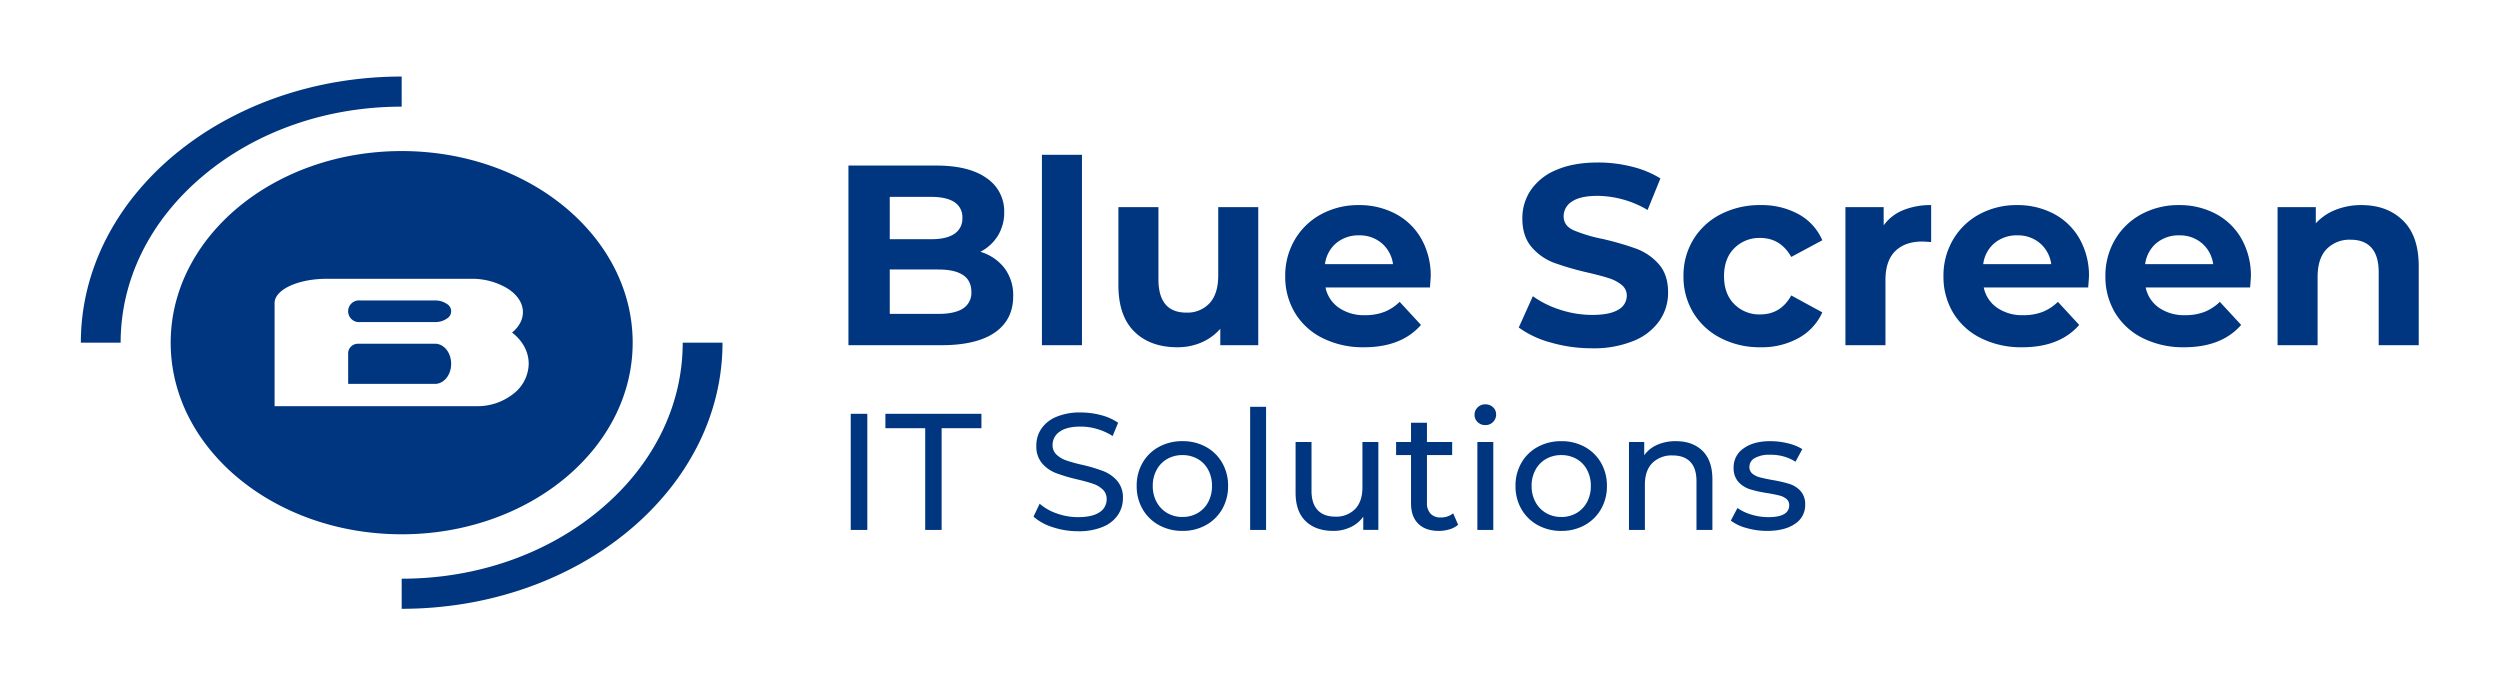 <svg xmlns="http://www.w3.org/2000/svg" width="1001" height="274.309" viewBox="0 0 1001 274.309"><rect width="1001" height="274.309" fill="none"/><g transform="translate(32.37 30.649)"><g transform="translate(307.343 31.327)"><g transform="translate(0 0)"><path d="M59.621-22a18.967,18.967,0,0,1,9.659,6.525A17.987,17.987,0,0,1,72.773-4.227q0,9.453-7.347,14.54T44,15.4H6.806V-56.528H41.948q13.152,0,20.191,5.035a15.936,15.936,0,0,1,7.039,13.666,17.539,17.539,0,0,1-2.517,9.351A17.632,17.632,0,0,1,59.621-22ZM23.349-43.993v16.954H39.892q6.165,0,9.351-2.158a7.2,7.2,0,0,0,3.185-6.371,7.071,7.071,0,0,0-3.185-6.319q-3.185-2.106-9.351-2.106ZM42.77,2.863q6.576,0,9.916-2.158a7.39,7.39,0,0,0,3.339-6.679q0-8.939-13.255-8.939H23.349V2.863ZM84.282-60.844h16.029V15.4H84.282ZM170.9-39.882V15.4H155.7V8.822a21.26,21.26,0,0,1-7.6,5.5,23.921,23.921,0,0,1-9.556,1.9q-10.892,0-17.263-6.268T114.9-8.646V-39.882h16.029v28.874q0,13.358,11.2,13.358A12.041,12.041,0,0,0,151.38-1.4q3.494-3.75,3.494-11.149V-39.882Zm69.05,27.846q0,.308-.308,4.316h-41.82A13.024,13.024,0,0,0,203.167.4a17.7,17.7,0,0,0,10.481,2.98A21.222,21.222,0,0,0,221.3,2.092a18.542,18.542,0,0,0,6.217-4.059l8.529,9.248q-7.809,8.94-22.811,8.939a36.085,36.085,0,0,1-16.543-3.648A26.74,26.74,0,0,1,185.6,2.452a27.887,27.887,0,0,1-3.9-14.694,28.25,28.25,0,0,1,3.853-14.642,27,27,0,0,1,10.584-10.173A31.074,31.074,0,0,1,211.182-40.7a30.825,30.825,0,0,1,14.694,3.494A25.5,25.5,0,0,1,236.2-27.192,29.874,29.874,0,0,1,239.953-12.036ZM211.285-28.58A13.8,13.8,0,0,0,202.14-25.5a13.122,13.122,0,0,0-4.521,8.426h27.23a13.254,13.254,0,0,0-4.521-8.374A13.513,13.513,0,0,0,211.285-28.58Zm93.2,45.211A58.85,58.85,0,0,1,287.99,14.32,38.678,38.678,0,0,1,275.2,8.309l5.651-12.536a38.35,38.35,0,0,0,10.995,5.446,41.3,41.3,0,0,0,12.741,2.055q7.09,0,10.481-2.106a6.364,6.364,0,0,0,3.391-5.6,5.353,5.353,0,0,0-2-4.264,15.19,15.19,0,0,0-5.138-2.723q-3.134-1.028-8.477-2.261a117.186,117.186,0,0,1-13.461-3.9,21.869,21.869,0,0,1-8.991-6.268q-3.75-4.316-3.75-11.508a20.019,20.019,0,0,1,3.391-11.354,22.809,22.809,0,0,1,10.224-8.066q6.833-2.98,16.7-2.98a55.289,55.289,0,0,1,13.461,1.644,39.764,39.764,0,0,1,11.508,4.727l-5.138,12.639A40.106,40.106,0,0,0,306.845-44.4q-6.987,0-10.327,2.261a6.9,6.9,0,0,0-3.34,5.96q0,3.7,3.853,5.5A60.5,60.5,0,0,0,308.8-27.141a117.182,117.182,0,0,1,13.461,3.9,22.29,22.29,0,0,1,8.991,6.165Q335-12.858,335-5.666a19.64,19.64,0,0,1-3.442,11.251,23.127,23.127,0,0,1-10.327,8.066A42.1,42.1,0,0,1,304.482,16.632Zm67.509-.411a33.988,33.988,0,0,1-15.875-3.648A27.315,27.315,0,0,1,345.12,2.452a27.61,27.61,0,0,1-3.956-14.694,27.61,27.61,0,0,1,3.956-14.694,27.315,27.315,0,0,1,10.995-10.121A33.988,33.988,0,0,1,371.99-40.7a30.76,30.76,0,0,1,15.259,3.648,21.634,21.634,0,0,1,9.5,10.429l-12.433,6.679q-4.316-7.6-12.433-7.6a14.068,14.068,0,0,0-10.378,4.11q-4.11,4.11-4.11,11.2t4.11,11.2a14.067,14.067,0,0,0,10.378,4.11q8.22,0,12.433-7.6l12.433,6.782a22.068,22.068,0,0,1-9.5,10.275A30.417,30.417,0,0,1,371.99,16.221Zm49.321-48.808a17.826,17.826,0,0,1,7.758-6.062A28.794,28.794,0,0,1,440.321-40.7v14.8q-2.672-.206-3.6-.206-6.884,0-10.789,3.853t-3.9,11.56V15.4H406V-39.882h15.31Zm82.2,20.551q0,.308-.308,4.316H461.386A13.024,13.024,0,0,0,466.729.4a17.7,17.7,0,0,0,10.481,2.98,21.223,21.223,0,0,0,7.655-1.284,18.542,18.542,0,0,0,6.216-4.059l8.529,9.248q-7.809,8.94-22.811,8.939a36.085,36.085,0,0,1-16.543-3.648,26.74,26.74,0,0,1-11.1-10.121,27.887,27.887,0,0,1-3.9-14.694,28.249,28.249,0,0,1,3.853-14.642A27,27,0,0,1,459.69-37.057,31.075,31.075,0,0,1,474.744-40.7a30.825,30.825,0,0,1,14.694,3.494,25.5,25.5,0,0,1,10.327,10.018A29.874,29.874,0,0,1,503.514-12.036ZM474.846-28.58A13.8,13.8,0,0,0,465.7-25.5a13.123,13.123,0,0,0-4.521,8.426h27.23a13.254,13.254,0,0,0-4.521-8.374A13.513,13.513,0,0,0,474.846-28.58Zm93.505,16.543q0,.308-.308,4.316h-41.82A13.024,13.024,0,0,0,531.566.4a17.7,17.7,0,0,0,10.481,2.98A21.222,21.222,0,0,0,549.7,2.092a18.54,18.54,0,0,0,6.217-4.059l8.529,9.248q-7.809,8.94-22.811,8.939a36.085,36.085,0,0,1-16.543-3.648A26.739,26.739,0,0,1,514,2.452a27.886,27.886,0,0,1-3.9-14.694,28.25,28.25,0,0,1,3.853-14.642,26.994,26.994,0,0,1,10.584-10.173A31.074,31.074,0,0,1,539.581-40.7a30.825,30.825,0,0,1,14.694,3.494A25.5,25.5,0,0,1,564.6-27.192,29.875,29.875,0,0,1,568.352-12.036ZM539.683-28.58a13.805,13.805,0,0,0-9.145,3.083,13.123,13.123,0,0,0-4.521,8.426h27.229a13.253,13.253,0,0,0-4.521-8.374A13.513,13.513,0,0,0,539.683-28.58ZM612.638-40.7q10.275,0,16.595,6.165t6.319,18.29V15.4H619.523V-13.783q0-6.576-2.877-9.813t-8.323-3.237a12.756,12.756,0,0,0-9.659,3.75q-3.6,3.75-3.6,11.149V15.4h-16.03V-39.882h15.31v6.473A21.257,21.257,0,0,1,602.26-38.8,27.566,27.566,0,0,1,612.638-40.7Z" transform="translate(-6.806 60.844)" fill="#003580"/><path d="M5.565-36.335h6.641V10.154H5.565Zm29.82,5.778H19.445v-5.778H57.9v5.778H41.96V10.154H35.385ZM96.552,10.685A31.816,31.816,0,0,1,86.424,9.058a20.8,20.8,0,0,1-7.671-4.217L81.21-.339a20.348,20.348,0,0,0,6.807,3.885A25.012,25.012,0,0,0,96.552,5.04q5.778,0,8.634-1.959a6.039,6.039,0,0,0,2.856-5.213,5.136,5.136,0,0,0-1.561-3.885,10.437,10.437,0,0,0-3.852-2.291q-2.291-.8-6.475-1.793a66.727,66.727,0,0,1-8.468-2.524,14,14,0,0,1-5.512-3.885,10.375,10.375,0,0,1-2.291-7.073,11.967,11.967,0,0,1,1.959-6.708,13.457,13.457,0,0,1,5.944-4.782,24.111,24.111,0,0,1,9.9-1.793,31.314,31.314,0,0,1,8.1,1.063,21.556,21.556,0,0,1,6.841,3.055l-2.192,5.313a24.045,24.045,0,0,0-6.243-2.823,23.3,23.3,0,0,0-6.509-.963q-5.645,0-8.468,2.059A6.306,6.306,0,0,0,86.39-23.85a5.082,5.082,0,0,0,1.594,3.885,11.058,11.058,0,0,0,3.952,2.324,61.739,61.739,0,0,0,6.409,1.76,64.921,64.921,0,0,1,8.435,2.524A14.2,14.2,0,0,1,112.258-9.5a10.145,10.145,0,0,1,2.291,6.973,11.871,11.871,0,0,1-1.992,6.675,13.346,13.346,0,0,1-6.044,4.782A25,25,0,0,1,96.552,10.685Zm41.841-.133a19.087,19.087,0,0,1-9.431-2.324,16.857,16.857,0,0,1-6.542-6.409,18.193,18.193,0,0,1-2.358-9.265,18.193,18.193,0,0,1,2.358-9.265,16.624,16.624,0,0,1,6.542-6.376,19.308,19.308,0,0,1,9.431-2.291,19.118,19.118,0,0,1,9.4,2.291A16.685,16.685,0,0,1,154.3-16.71a18.193,18.193,0,0,1,2.358,9.265A18.193,18.193,0,0,1,154.3,1.819a16.92,16.92,0,0,1-6.509,6.409A18.9,18.9,0,0,1,138.392,10.552Zm0-5.579a11.884,11.884,0,0,0,6.077-1.561A11.016,11.016,0,0,0,148.686-.97a13.389,13.389,0,0,0,1.528-6.475,13.389,13.389,0,0,0-1.528-6.475,10.789,10.789,0,0,0-4.217-4.35,12.087,12.087,0,0,0-6.077-1.528,12.087,12.087,0,0,0-6.077,1.528,11.012,11.012,0,0,0-4.25,4.35A13.159,13.159,0,0,0,126.5-7.446,13.159,13.159,0,0,0,128.065-.97a11.246,11.246,0,0,0,4.25,4.383A11.885,11.885,0,0,0,138.392,4.974Zm27.1-44.1h6.376V10.154h-6.376Zm51.338,14.08v35.2h-6.044V4.841A12.814,12.814,0,0,1,205.7,9.058a15.851,15.851,0,0,1-6.874,1.494q-7.04,0-11.091-3.885T183.686-4.789V-25.045h6.376V-5.52q0,5.114,2.457,7.737t7.04,2.623a10.507,10.507,0,0,0,7.97-3.055q2.922-3.055,2.922-8.634v-18.2ZM248.771,8.1a9.512,9.512,0,0,1-3.454,1.826,14.425,14.425,0,0,1-4.25.631q-5.313,0-8.235-2.856T229.91-.472V-19.8h-5.977v-5.247h5.977v-7.7h6.376v7.7h10.095V-19.8H236.286V-.738a6.184,6.184,0,0,0,1.428,4.383A5.318,5.318,0,0,0,241.8,5.173a7.684,7.684,0,0,0,4.981-1.66Zm7.7-33.14h6.376v35.2h-6.376Zm3.188-6.774a4.25,4.25,0,0,1-3.088-1.2,3.921,3.921,0,0,1-1.229-2.922,4.029,4.029,0,0,1,1.229-2.955,4.188,4.188,0,0,1,3.088-1.229,4.317,4.317,0,0,1,3.088,1.162,3.815,3.815,0,0,1,1.229,2.889,4.107,4.107,0,0,1-1.229,3.022A4.188,4.188,0,0,1,259.663-31.819Zm30.417,42.372a19.087,19.087,0,0,1-9.431-2.324,16.856,16.856,0,0,1-6.542-6.409,18.193,18.193,0,0,1-2.358-9.265,18.193,18.193,0,0,1,2.358-9.265,16.624,16.624,0,0,1,6.542-6.376,19.308,19.308,0,0,1,9.431-2.291,19.118,19.118,0,0,1,9.4,2.291,16.685,16.685,0,0,1,6.509,6.376,18.193,18.193,0,0,1,2.358,9.265,18.193,18.193,0,0,1-2.358,9.265,16.92,16.92,0,0,1-6.509,6.409A18.9,18.9,0,0,1,290.081,10.552Zm0-5.579a11.884,11.884,0,0,0,6.077-1.561A11.016,11.016,0,0,0,300.375-.97,13.389,13.389,0,0,0,301.9-7.446a13.389,13.389,0,0,0-1.527-6.475,10.789,10.789,0,0,0-4.217-4.35,12.087,12.087,0,0,0-6.077-1.528A12.087,12.087,0,0,0,284-18.271a11.012,11.012,0,0,0-4.25,4.35,13.159,13.159,0,0,0-1.561,6.475A13.159,13.159,0,0,0,279.753-.97,11.247,11.247,0,0,0,284,3.413,11.885,11.885,0,0,0,290.081,4.974Zm45.892-30.351q6.708,0,10.659,3.885t3.952,11.39V10.154h-6.376V-9.372q0-5.114-2.457-7.7t-7.04-2.59a10.969,10.969,0,0,0-8.169,3.022q-2.989,3.022-2.989,8.667V10.154h-6.376v-35.2h6.11v5.313a12.393,12.393,0,0,1,5.213-4.184A18.218,18.218,0,0,1,335.972-25.377ZM372.5,10.552a29.5,29.5,0,0,1-8.3-1.162,18.228,18.228,0,0,1-6.243-2.955l2.657-5.047a19.067,19.067,0,0,0,5.645,2.657,23.229,23.229,0,0,0,6.708,1q8.368,0,8.368-4.782A3.1,3.1,0,0,0,380.2-2.265a7.149,7.149,0,0,0-2.823-1.361q-1.694-.432-4.815-.963a47.185,47.185,0,0,1-6.94-1.528A10.7,10.7,0,0,1,361.01-9.04a8.133,8.133,0,0,1-1.926-5.778,9.025,9.025,0,0,1,3.985-7.671q3.985-2.889,10.693-2.889a29.457,29.457,0,0,1,7.04.863,18.933,18.933,0,0,1,5.778,2.324l-2.723,5.047A18.308,18.308,0,0,0,373.7-19.931a11.746,11.746,0,0,0-6.177,1.328,4.008,4.008,0,0,0-2.125,3.52,3.356,3.356,0,0,0,1.2,2.723,7.56,7.56,0,0,0,2.955,1.461q1.76.465,4.948,1.063a53.7,53.7,0,0,1,6.874,1.561,10.266,10.266,0,0,1,4.483,2.823,7.863,7.863,0,0,1,1.86,5.579,8.8,8.8,0,0,1-4.084,7.6Q379.54,10.552,372.5,10.552Z" transform="translate(-4.646 140.044)" fill="#003580"/></g></g><g transform="translate(0 0)"><path d="M128.462,213.115h0V201.063c30.009,0,58.253-9.842,79.53-27.711s32.995-41.591,32.995-66.794h15.936a89.742,89.742,0,0,1-2.61,21.475,93.345,93.345,0,0,1-7.485,20,102.449,102.449,0,0,1-11.844,18.1,114.631,114.631,0,0,1-15.686,15.77,127.321,127.321,0,0,1-19.012,13.012,138.614,138.614,0,0,1-21.821,9.824,147.667,147.667,0,0,1-24.114,6.209A155.149,155.149,0,0,1,128.462,213.115Zm0-29.836a111.7,111.7,0,0,1-18.64-1.559,106.311,106.311,0,0,1-17.361-4.471,99.767,99.767,0,0,1-15.711-7.074,91.649,91.649,0,0,1-13.689-9.368,82.534,82.534,0,0,1-11.294-11.354,73.771,73.771,0,0,1-8.527-13.032,67.166,67.166,0,0,1-5.389-14.4,64.547,64.547,0,0,1,0-30.924,67.168,67.168,0,0,1,5.389-14.4,73.761,73.761,0,0,1,8.527-13.032A82.53,82.53,0,0,1,63.059,52.307a91.648,91.648,0,0,1,13.689-9.368,99.767,99.767,0,0,1,15.711-7.074,106.314,106.314,0,0,1,17.361-4.471,112.233,112.233,0,0,1,37.281,0,106.327,106.327,0,0,1,17.362,4.471,99.8,99.8,0,0,1,15.711,7.074,91.656,91.656,0,0,1,13.688,9.368,82.528,82.528,0,0,1,11.294,11.354,73.779,73.779,0,0,1,8.528,13.032,67.186,67.186,0,0,1,5.389,14.4,64.548,64.548,0,0,1,0,30.924,67.183,67.183,0,0,1-5.389,14.4,73.788,73.788,0,0,1-8.528,13.032,82.533,82.533,0,0,1-11.294,11.354,91.655,91.655,0,0,1-13.688,9.368,99.8,99.8,0,0,1-15.711,7.074A106.322,106.322,0,0,1,147.1,181.72,111.7,111.7,0,0,1,128.461,183.279ZM98.386,80.984c-11.476,0-20.812,4.359-20.812,9.717v41.287h80.932a23.227,23.227,0,0,0,14.715-4.979,15.5,15.5,0,0,0,6.1-12.02,14.306,14.306,0,0,0-1.794-6.918,17.525,17.525,0,0,0-4.868-5.551c2.846-2.358,4.35-5.185,4.35-8.175,0-3.569-2.165-6.924-6.1-9.447a27.528,27.528,0,0,0-14.715-3.913Zm44,42.079H107.032V110.687a3.879,3.879,0,0,1,3.536-3.676v-.037h31.813v.032c3.359.377,5.891,3.822,5.891,8.013s-2.533,7.636-5.891,8.011v.033ZM15.936,106.558H0A89.76,89.76,0,0,1,2.61,85.082a93.332,93.332,0,0,1,7.485-20,102.475,102.475,0,0,1,11.844-18.1A114.668,114.668,0,0,1,37.625,31.21,127.3,127.3,0,0,1,56.638,18.2,138.566,138.566,0,0,1,78.458,8.374a147.7,147.7,0,0,1,24.114-6.209A155.128,155.128,0,0,1,128.461,0V12.053c-30.008,0-58.253,9.842-79.53,27.711S15.936,81.355,15.936,106.557Zm126.445-8.245H111.746a4.348,4.348,0,1,1,0-8.664h30.636v.018a8,8,0,0,1,4.184,1.384,3.367,3.367,0,0,1,0,5.859,8,8,0,0,1-4.184,1.385v.017Z" transform="translate(0 0)" fill="#003580"/></g></g></svg>